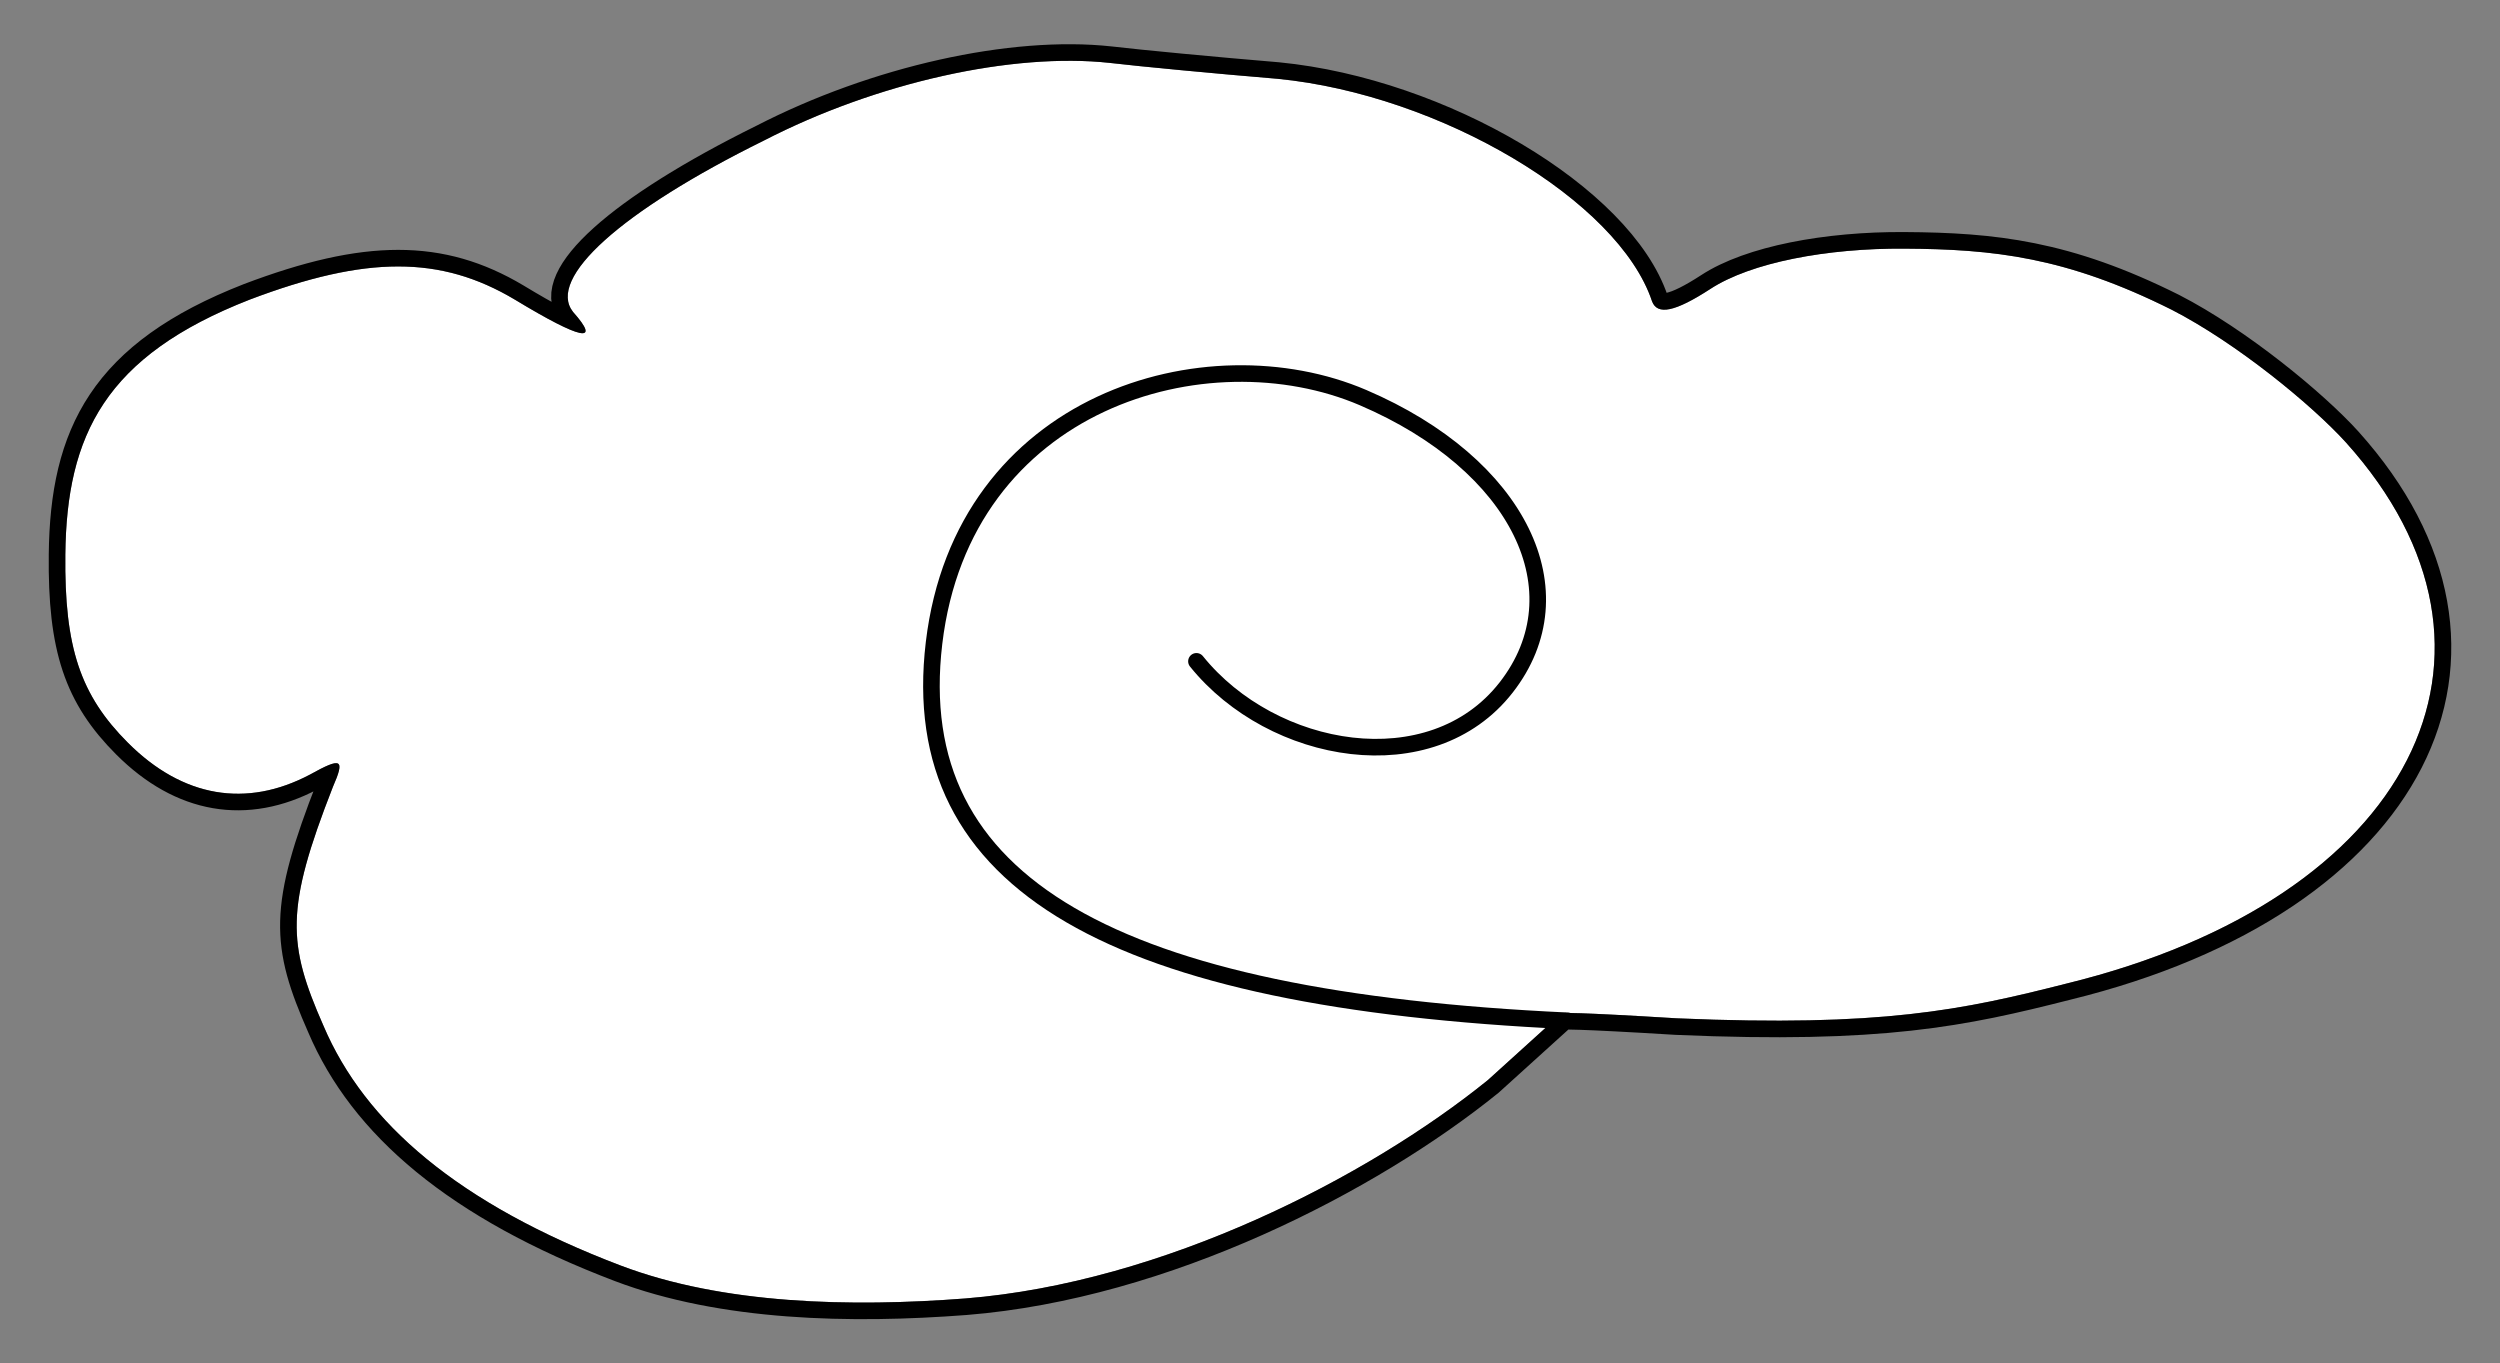 <?xml version="1.0" encoding="UTF-8" standalone="no"?>
<!DOCTYPE svg PUBLIC "-//W3C//DTD SVG 1.1//EN" "http://www.w3.org/Graphics/SVG/1.1/DTD/svg11.dtd">
<svg xmlns="http://www.w3.org/2000/svg" xmlns:xl="http://www.w3.org/1999/xlink" xmlns:dc="http://purl.org/dc/elements/1.1/" version="1.1" viewBox="58.5 99 301.5 164.427" width="301.5" height="164.427">
  <rect x="58.5" y="99" width="301.5" height="164.427" fill="#808080" stroke="none"/>
  <defs>
    <clipPath id="artboard_clip_path">
      <path d="M 58.5 99 L 360 99 L 360 263.427 L 58.5 263.427 Z"/>
    </clipPath>
    <clipPath id="outer_stroke_clip_path">
      <path d="M 58.5 99 L 360 99 L 360 263.427 L 58.5 263.427 Z M 212.586 108.505 L 212.586 108.505 C 204.919 107.866 195.974 107.014 192.353 106.588 C 180.639 105.31 164.24 108.931 150.609 115.959 C 133.358 124.478 124.413 132.571 127.608 136.618 C 131.015 140.452 128.673 140.026 120.579 135.127 C 111.634 129.803 102.689 129.803 88.633 135.127 C 71.169 141.943 66.536 151.461 66.38 165.877 C 66.259 177.089 68.187 182.834 73.937 188.585 C 80.54 195.187 88.207 196.465 95.874 192.418 C 99.708 190.288 100.134 190.501 98.643 193.909 C 92.892 208.605 93.154 212.816 97.512 222.714 C 102.511 234.453 113.764 244.172 133.358 251.626 C 145.711 256.312 161.094 256.658 174.938 255.593 C 198.791 253.676 223.448 240.977 237.93 229.263 L 246.878 221.161 C 246.878 221.161 248.377 221.048 260.719 221.809 C 285.424 222.874 295.151 220.814 307.717 217.619 C 349.461 207.396 364.226 177.723 341.437 152.378 C 337.391 147.906 328.284 140.4 320.404 136.354 C 307.625 129.964 298.904 129.059 288.193 128.986 C 278.82 128.921 269.664 130.655 264.765 133.849 C 260.506 136.618 258.376 137.044 257.737 135.34 C 253.691 123.2 232.18 110.422 212.586 108.505 Z"/>
    </clipPath>
  </defs>
  <g id="Cloud_(9)" fill-opacity="1" stroke-opacity="1" stroke="none" fill="none" stroke-dasharray="none">
    <title>Cloud (9)</title>
    <g id="Cloud_(9)_Art" clip-path="url(#artboard_clip_path)">
      <title>Art</title>
      <g id="Group_25">
        <g id="Graphic_27">
          <path d="M 212.586 108.505 C 232.18 110.422 253.691 123.2 257.737 135.34 C 258.376 137.044 260.506 136.618 264.765 133.849 C 269.664 130.655 278.82 128.921 288.193 128.986 C 298.904 129.059 307.625 129.964 320.404 136.354 C 328.284 140.4 337.391 147.906 341.437 152.378 C 364.226 177.723 349.461 207.396 307.717 217.619 C 295.151 220.814 285.424 222.874 260.719 221.809 C 248.377 221.048 246.878 221.161 246.878 221.161 L 237.93 229.263 C 223.448 240.977 198.791 253.676 174.938 255.593 C 161.094 256.658 145.711 256.312 133.358 251.626 C 113.764 244.172 102.511 234.453 97.512 222.714 C 93.154 212.816 92.892 208.605 98.643 193.909 C 100.134 190.501 99.708 190.288 95.874 192.418 C 88.207 196.465 80.54 195.187 73.937 188.585 C 68.187 182.834 66.259 177.089 66.38 165.877 C 66.536 151.461 71.169 141.943 88.633 135.127 C 102.689 129.803 111.634 129.803 120.579 135.127 C 128.673 140.026 131.015 140.452 127.608 136.618 C 124.413 132.571 133.358 124.478 150.609 115.959 C 164.24 108.931 180.639 105.31 192.353 106.588 C 195.974 107.014 204.919 107.866 212.586 108.505 Z" fill="#FFFFFF"/>
          <path d="M 212.586 108.505 C 232.18 110.422 253.691 123.2 257.737 135.34 C 258.376 137.044 260.506 136.618 264.765 133.849 C 269.664 130.655 278.82 128.921 288.193 128.986 C 298.904 129.059 307.625 129.964 320.404 136.354 C 328.284 140.4 337.391 147.906 341.437 152.378 C 364.226 177.723 349.461 207.396 307.717 217.619 C 295.151 220.814 285.424 222.874 260.719 221.809 C 248.377 221.048 246.878 221.161 246.878 221.161 L 237.93 229.263 C 223.448 240.977 198.791 253.676 174.938 255.593 C 161.094 256.658 145.711 256.312 133.358 251.626 C 113.764 244.172 102.511 234.453 97.512 222.714 C 93.154 212.816 92.892 208.605 98.643 193.909 C 100.134 190.501 99.708 190.288 95.874 192.418 C 88.207 196.465 80.54 195.187 73.937 188.585 C 68.187 182.834 66.259 177.089 66.38 165.877 C 66.536 151.461 71.169 141.943 88.633 135.127 C 102.689 129.803 111.634 129.803 120.579 135.127 C 128.673 140.026 131.015 140.452 127.608 136.618 C 124.413 132.571 133.358 124.478 150.609 115.959 C 164.24 108.931 180.639 105.31 192.353 106.588 C 195.974 107.014 204.919 107.866 212.586 108.505 Z" stroke="black" stroke-linecap="round" stroke-linejoin="miter" stroke-width="4" clip-path="url(#outer_stroke_clip_path)"/>
        </g>
        <g id="Line_26">
          <path d="M 247.57 222.111 C 192.981 219.58 167.665 205.814 171.146 176.542 C 174.627 147.27 204.057 138.884 222.886 146.953 C 241.715 155.023 249.152 170.371 240.133 181.922 C 231.114 193.472 211.968 190.149 202.791 178.757" stroke="black" stroke-linecap="round" stroke-linejoin="round" stroke-width="2"/>
        </g>
      </g>
    </g>
  </g>
</svg>
